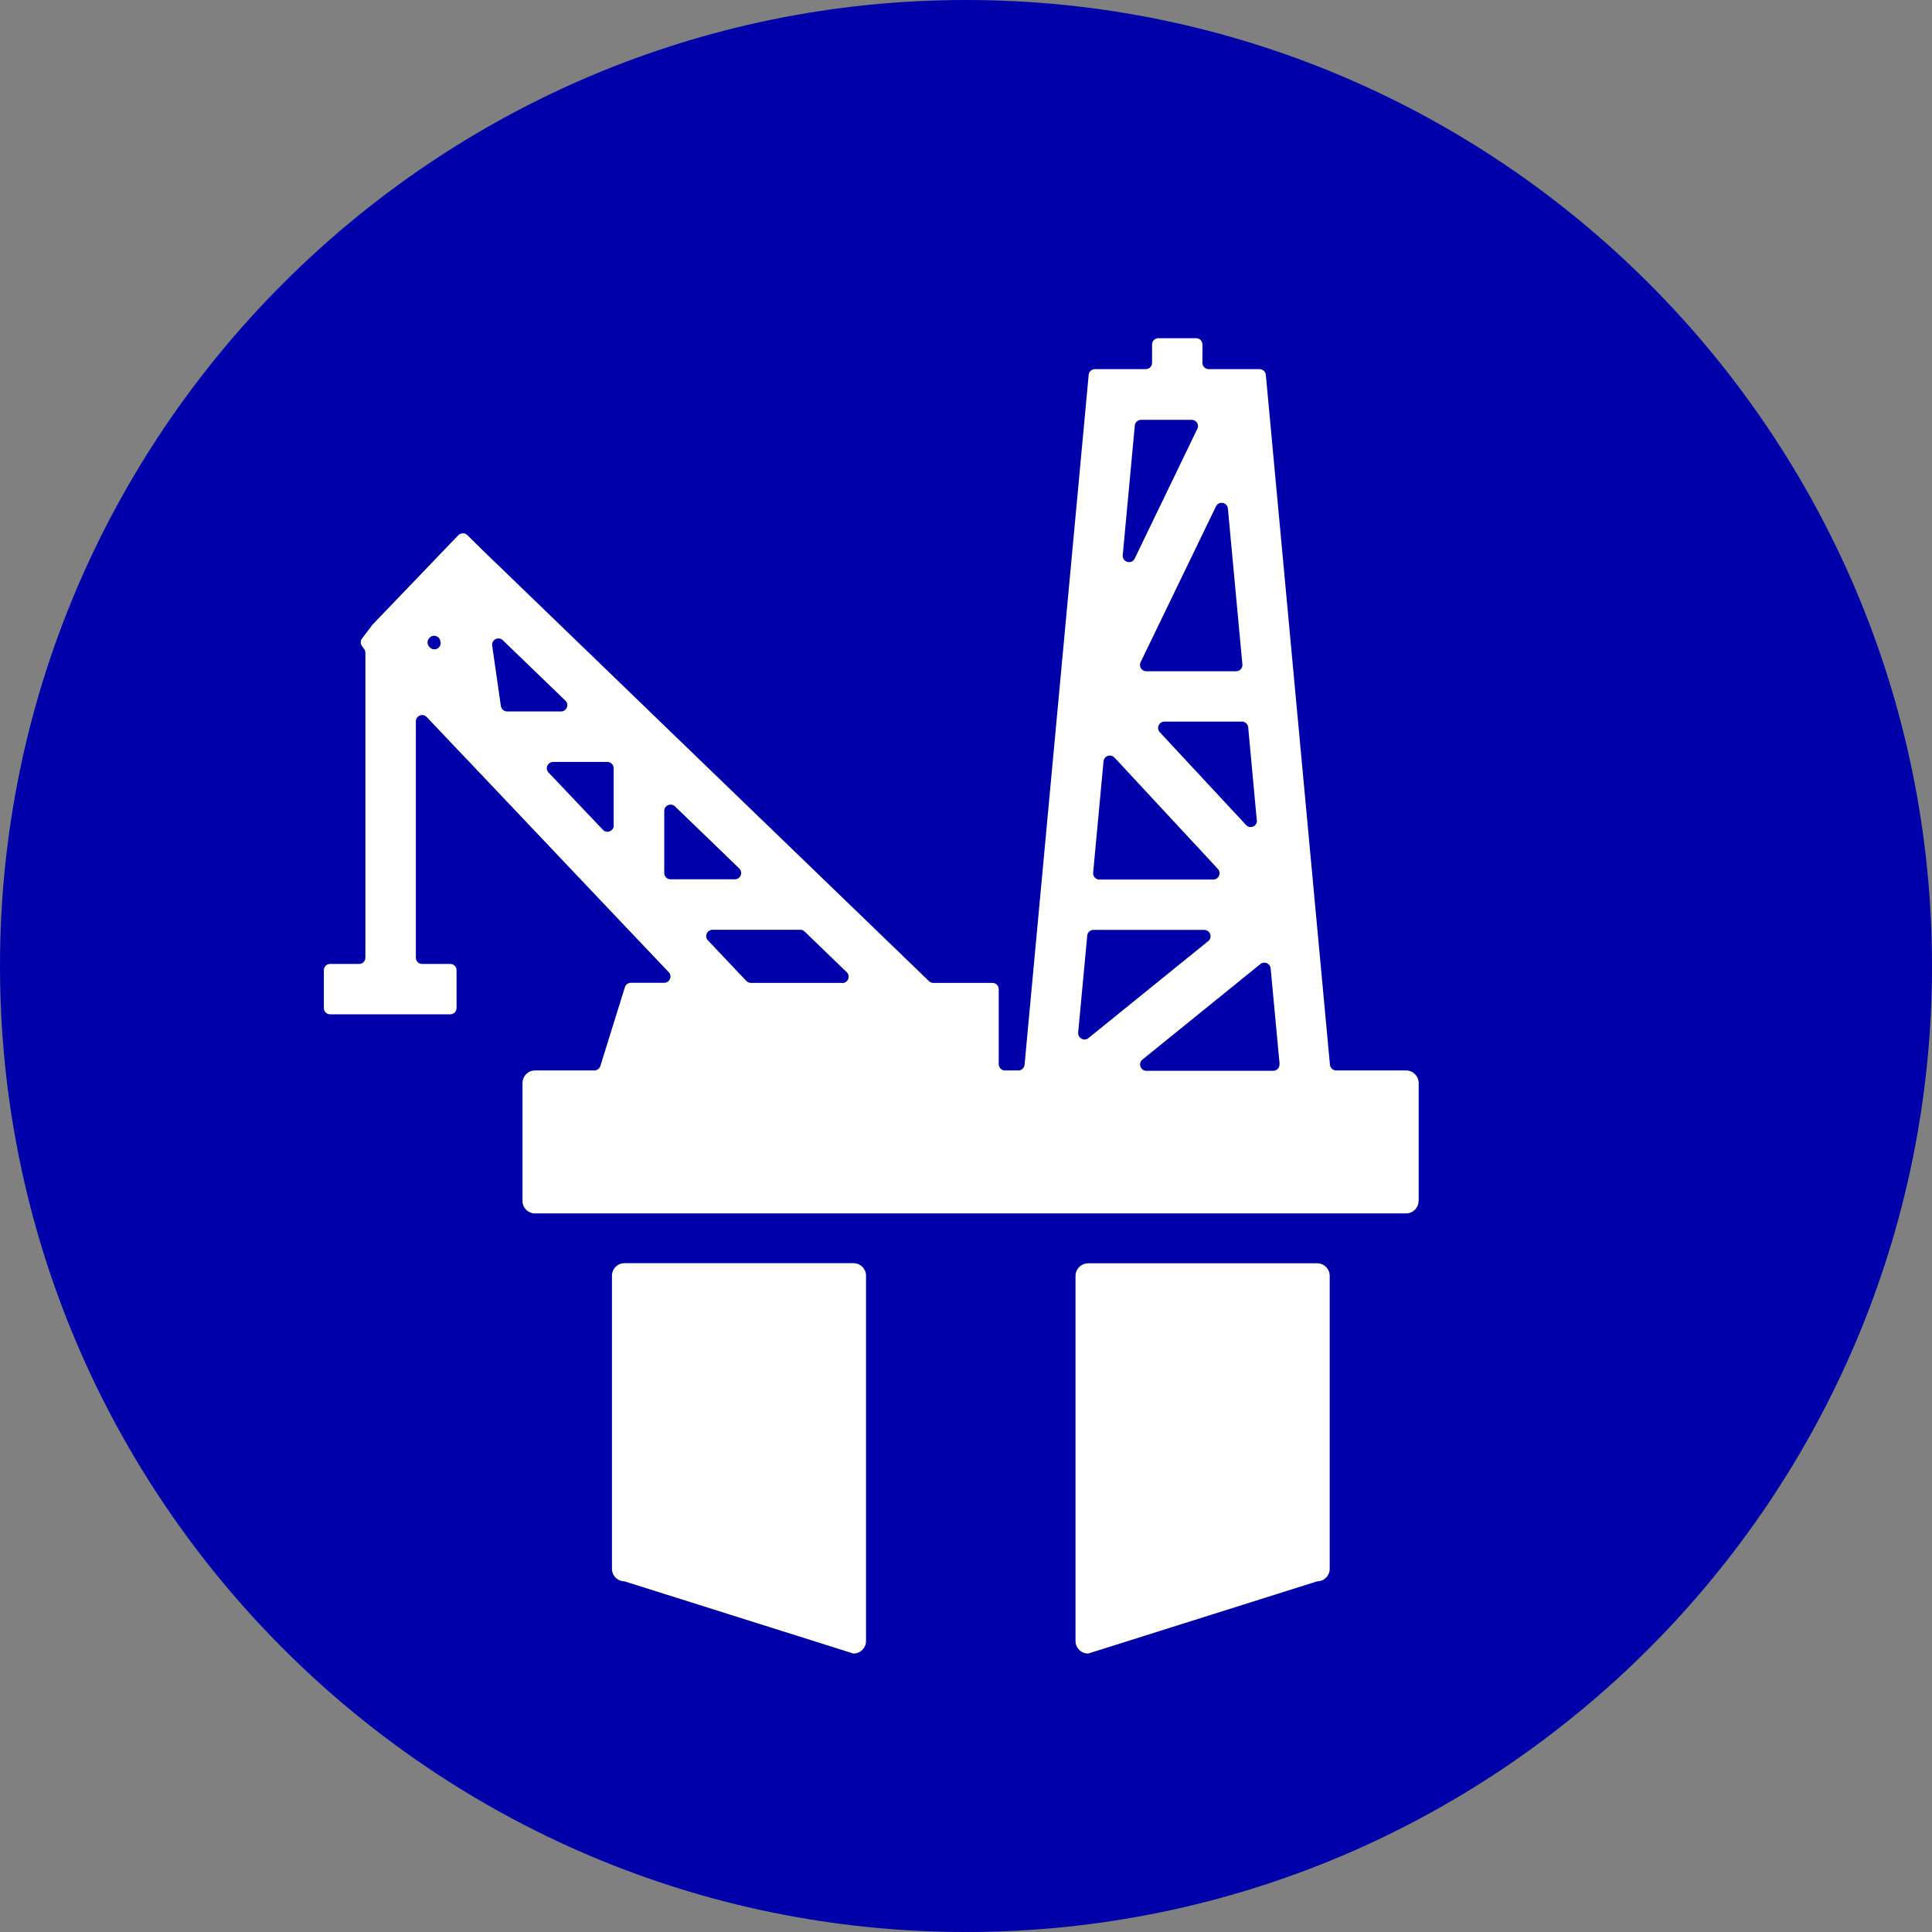 <?xml version="1.0" encoding="UTF-8"?><svg id="Layer_1" xmlns="http://www.w3.org/2000/svg" viewBox="0 0 160 160"><rect x="0" y="0" width="160" height="160" fill="#808080" stroke="none"/><defs><style>.cls-1{fill:#fff;}.cls-2{fill:#0000ab;}</style></defs><path class="cls-2" d="M80,160C35.89,160,0,124.11,0,80S35.89,0,80,0s80,35.89,80,80-35.89,80-80,80"/><path class="cls-1" d="M117.49,99.45v-9.75c0-.58-.47-1.05-1.04-1.05h-5.79c-.27,0-.5-.21-.52-.47l-5.31-57.14c-.03-.27-.25-.47-.52-.47h-4.21c-.29,0-.52-.23-.52-.52v-1.52c0-.29-.23-.52-.52-.52h-3.13c-.29,0-.52,.23-.52,.52v1.52c0,.29-.23,.52-.52,.52h-4.21c-.27,0-.5,.21-.52,.47l-5.31,57.14c-.03,.27-.25,.47-.52,.47h-1.1c-.29,0-.52-.23-.52-.52v-6.21c0-.29-.23-.52-.52-.52h-4.9c-.13,0-.26-.05-.36-.15l-21.89-21.13-1.24-1.2-13.95-13.47-1.14-1.13c-.21-.21-.54-.2-.75,0l-7.09,7.39s-.03,.03-.04,.05l-.85,1.12c-.14,.18-.14,.44,0,.63l.18,.24c.07,.09,.1,.2,.1,.31v25.25c0,.29-.23,.52-.52,.52h-2.4c-.29,0-.52,.23-.52,.52v3.13c0,.29,.23,.52,.52,.52h9.95c.29,0,.52-.23,.52-.52v-3.13c0-.29-.23-.52-.52-.52h-2.33c-.29,0-.52-.23-.52-.52v-19.57c0-.47,.58-.7,.9-.36l2.49,2.63,1.03,1.08,11.99,12.65,1.19,1.25,3.34,3.52c.32,.33,.08,.88-.38,.88h-2.75c-.23,0-.43,.15-.5,.37l-2.03,6.52c-.07,.22-.27,.37-.5,.37h-4.91c-.58,0-1.04,.47-1.04,1.05v9.75c0,.58,.47,1.04,1.04,1.04H116.44c.58,0,1.04-.47,1.04-1.04M36.49,53.18c.07,.5-.54,.8-.9,.43l-.04-.05c-.19-.2-.19-.52,0-.72l.03-.03c.3-.31,.83-.14,.89,.29v.08Zm9.97,5.74h-4.46c-.26,0-.48-.19-.52-.45l-.72-5c-.07-.49,.52-.8,.88-.45l5.18,5c.34,.32,.11,.9-.36,.9m4.37,9.44c0,.47-.58,.7-.9,.36l-4.5-4.74c-.32-.33-.08-.88,.38-.88h4.49c.29,0,.52,.23,.52,.52v4.74Zm10.02,4.46h-5.32c-.29,0-.52-.23-.52-.52v-5.14c0-.46,.55-.7,.89-.38l5.32,5.14c.34,.33,.11,.9-.36,.9m8.89,8.58h-7.56c-.14,0-.28-.06-.38-.16l-3.18-3.36c-.32-.33-.08-.88,.38-.88h7.27c.14,0,.26,.05,.36,.15l3.48,3.36c.34,.32,.11,.9-.36,.9m20.8-4.4h9.17c.49,0,.71,.62,.33,.93l-9.92,8.03c-.36,.29-.89,0-.85-.46l.75-8.03c.02-.27,.25-.47,.52-.47m1.73-14.28l8.57,9.23c.31,.33,.07,.88-.38,.88h-9.43c-.31,0-.55-.26-.52-.57l.86-9.22c.04-.45,.6-.64,.9-.31m6.87-27.23l-5.19,10.75c-.25,.52-1.04,.3-.99-.28l1-10.74c.02-.27,.25-.47,.52-.47h4.19c.39,0,.64,.4,.47,.75m3.73,19.5c.03,.31-.21,.57-.52,.57h-7.44c-.38,0-.64-.4-.47-.75l6.24-12.9c.23-.48,.94-.35,.99,.18l1.2,12.91Zm1.2,12.9c.05,.5-.56,.77-.9,.4l-7.14-7.68c-.31-.33-.07-.88,.38-.88h6.42c.27,0,.5,.21,.52,.47l.71,7.68Zm1.87,20.19c.03,.31-.21,.57-.52,.57h-10.5c-.49,0-.71-.62-.33-.93l9.77-7.91c.32-.26,.81-.06,.85,.36l.74,7.91Zm-55.28,17.55v24.26c0,.58,.47,1.04,1.04,1.04l18.96,5.98c.58,0,1.04-.47,1.04-1.04v-30.25c0-.58-.47-1.04-1.04-1.04h-18.96c-.58,0-1.04,.47-1.04,1.04m38.39,0v30.25c0,.58,.47,1.04,1.05,1.04l18.96-5.98c.58,0,1.04-.47,1.04-1.04v-24.26c0-.58-.47-1.04-1.04-1.04h-18.96c-.58,0-1.05,.47-1.05,1.04"/></svg>